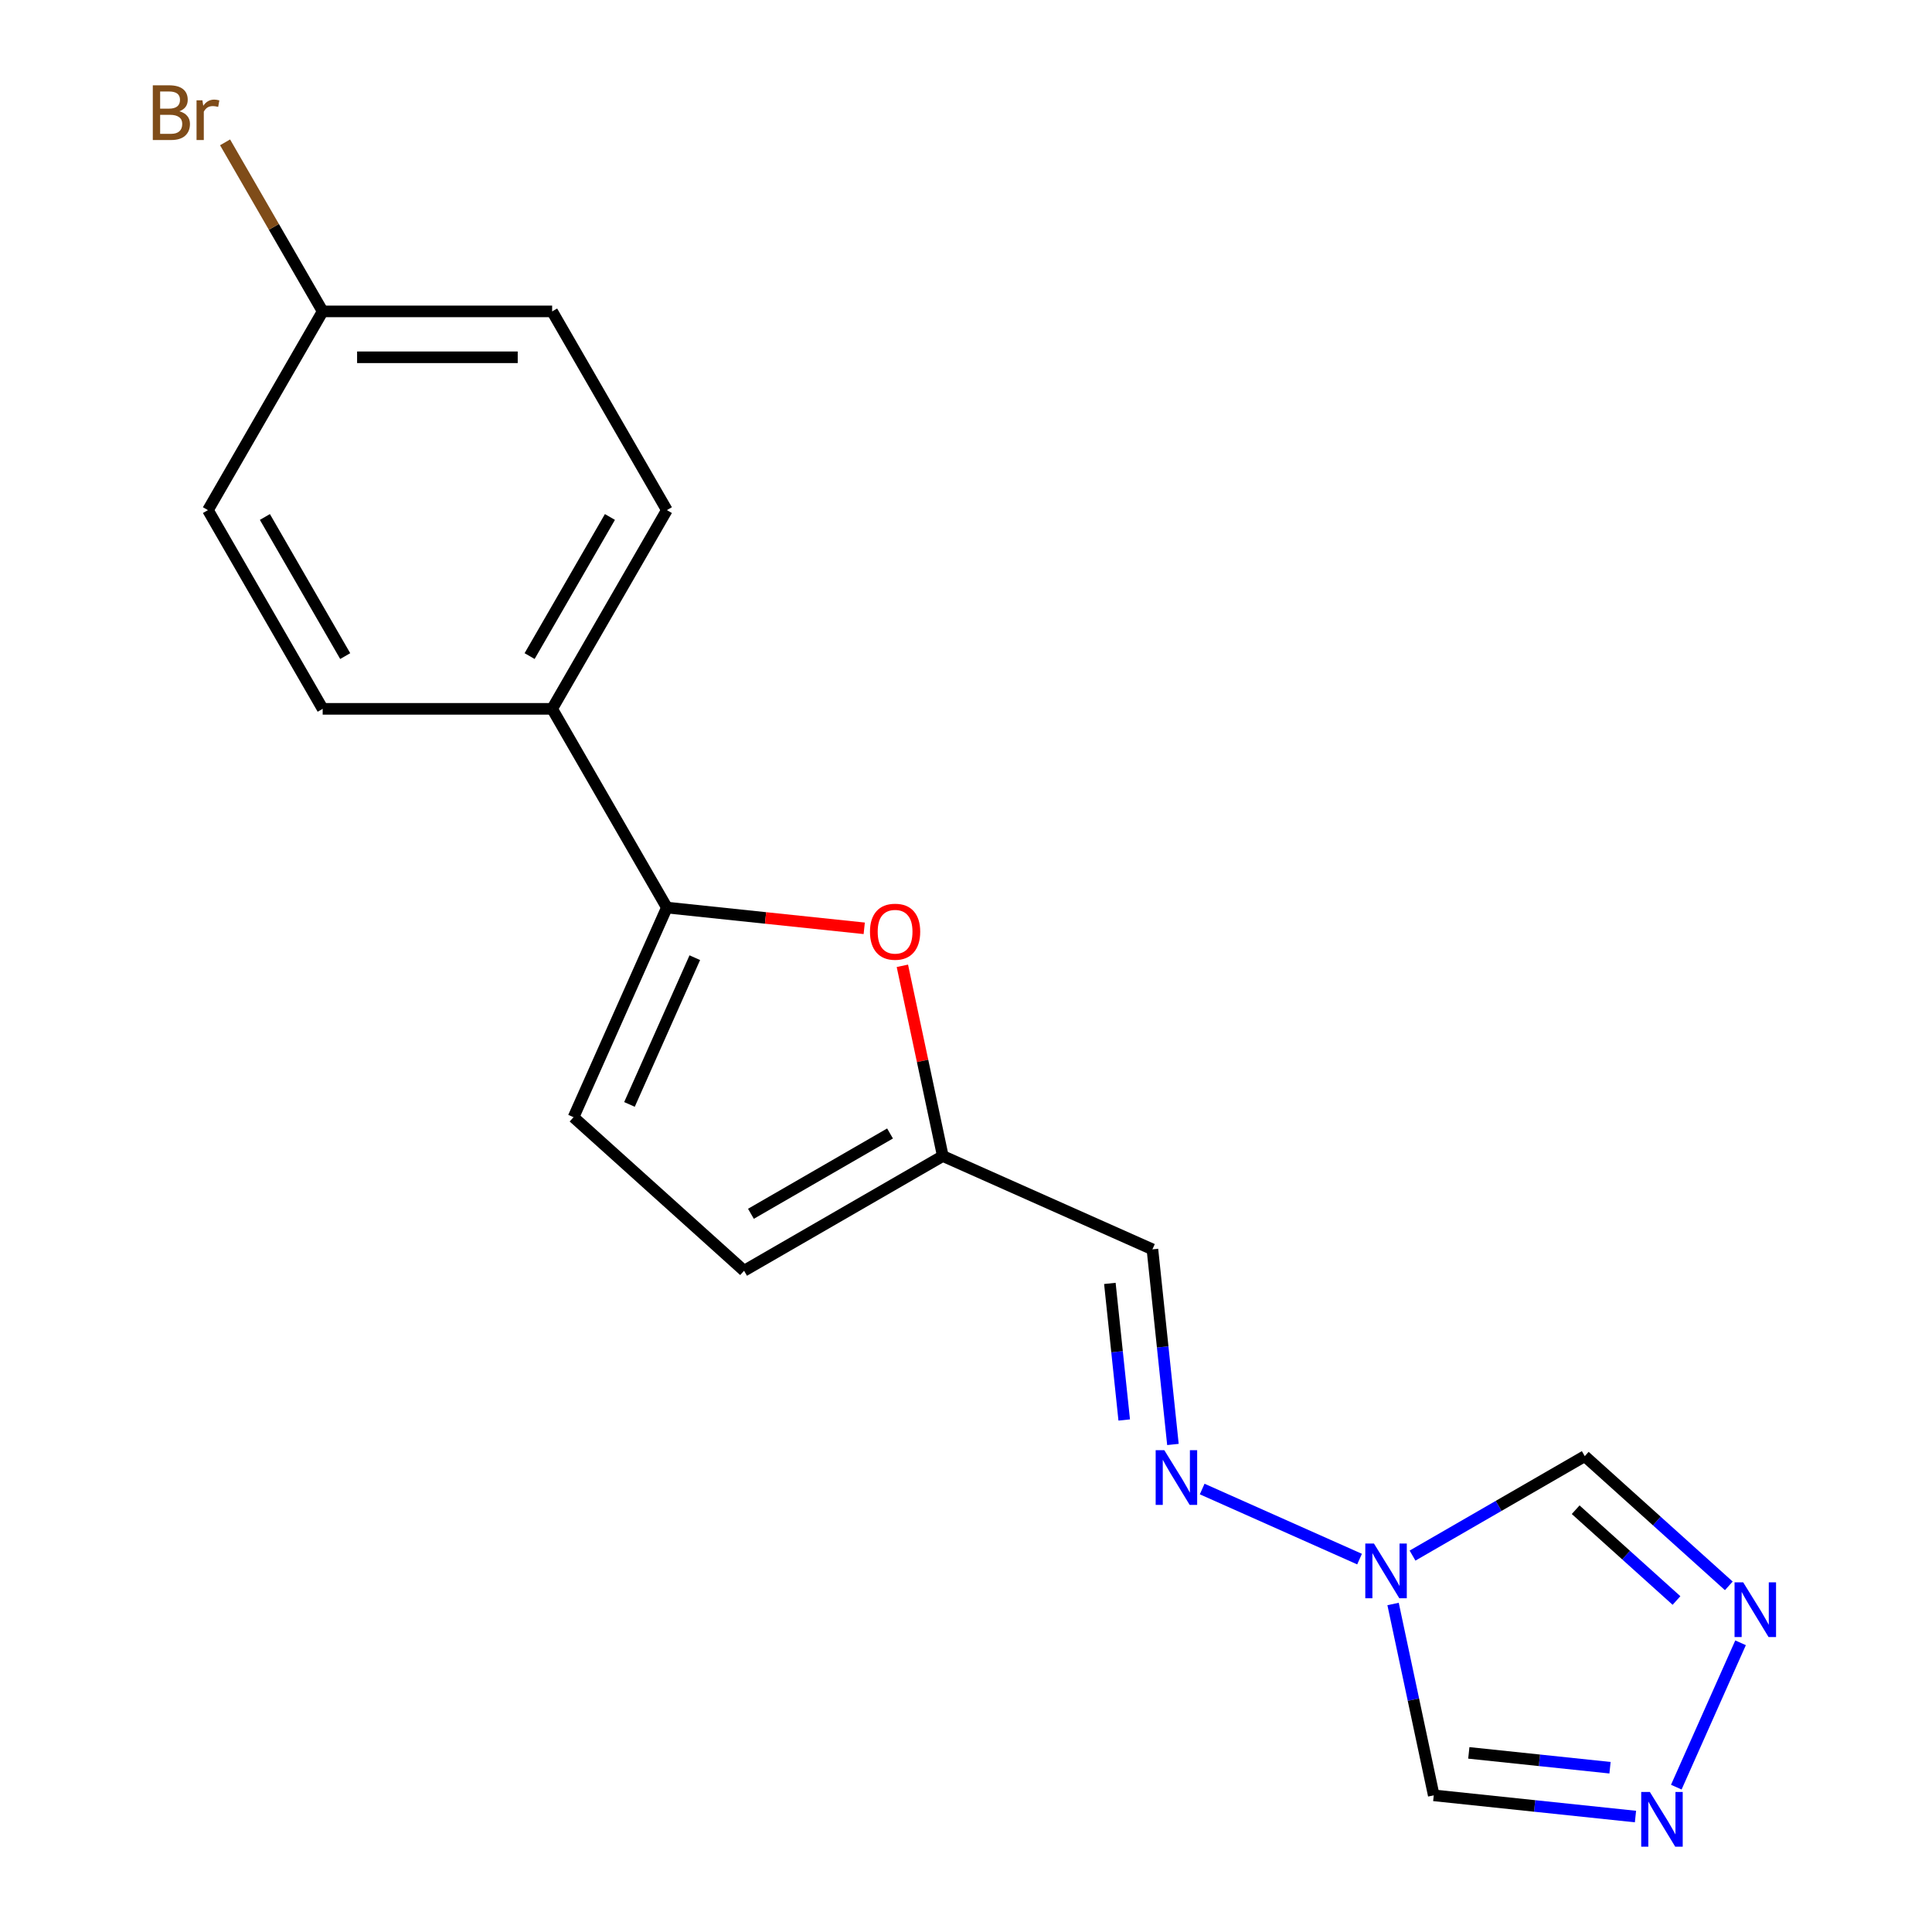 <?xml version='1.0' encoding='iso-8859-1'?>
<svg version='1.1' baseProfile='full'
              xmlns='http://www.w3.org/2000/svg'
                      xmlns:rdkit='http://www.rdkit.org/xml'
                      xmlns:xlink='http://www.w3.org/1999/xlink'
                  xml:space='preserve'
width='1000px' height='1000px' viewBox='0 0 1000 1000'>
<!-- END OF HEADER -->
<rect style='opacity:1.0;fill:#FFFFFF;stroke:none' width='1000' height='1000' x='0' y='0'> </rect>
<path class='bond-4' d='M 721.055,830.22 L 731.582,879.744' style='fill:none;fill-rule:evenodd;stroke:#0000FF;stroke-width:6px;stroke-linecap:butt;stroke-linejoin:miter;stroke-opacity:1' />
<path class='bond-4' d='M 731.582,879.744 L 742.109,929.268' style='fill:none;fill-rule:evenodd;stroke:#000000;stroke-width:6px;stroke-linecap:butt;stroke-linejoin:miter;stroke-opacity:1' />
<path class='bond-5' d='M 731.124,805.175 L 775.699,779.44' style='fill:none;fill-rule:evenodd;stroke:#0000FF;stroke-width:6px;stroke-linecap:butt;stroke-linejoin:miter;stroke-opacity:1' />
<path class='bond-5' d='M 775.699,779.44 L 820.275,753.704' style='fill:none;fill-rule:evenodd;stroke:#000000;stroke-width:6px;stroke-linecap:butt;stroke-linejoin:miter;stroke-opacity:1' />
<path class='bond-6' d='M 703.705,806.987 L 622.244,770.718' style='fill:none;fill-rule:evenodd;stroke:#0000FF;stroke-width:6px;stroke-linecap:butt;stroke-linejoin:miter;stroke-opacity:1' />
<path class='bond-0' d='M 345.175,469.758 L 396.251,475.126' style='fill:none;fill-rule:evenodd;stroke:#000000;stroke-width:6px;stroke-linecap:butt;stroke-linejoin:miter;stroke-opacity:1' />
<path class='bond-0' d='M 396.251,475.126 L 447.327,480.494' style='fill:none;fill-rule:evenodd;stroke:#FF0000;stroke-width:6px;stroke-linecap:butt;stroke-linejoin:miter;stroke-opacity:1' />
<path class='bond-11' d='M 345.175,469.758 L 285.788,366.898' style='fill:none;fill-rule:evenodd;stroke:#000000;stroke-width:6px;stroke-linecap:butt;stroke-linejoin:miter;stroke-opacity:1' />
<path class='bond-19' d='M 345.175,469.758 L 296.865,578.262' style='fill:none;fill-rule:evenodd;stroke:#000000;stroke-width:6px;stroke-linecap:butt;stroke-linejoin:miter;stroke-opacity:1' />
<path class='bond-19' d='M 359.629,495.695 L 325.813,571.648' style='fill:none;fill-rule:evenodd;stroke:#000000;stroke-width:6px;stroke-linecap:butt;stroke-linejoin:miter;stroke-opacity:1' />
<path class='bond-1' d='M 467.065,499.902 L 477.528,549.126' style='fill:none;fill-rule:evenodd;stroke:#FF0000;stroke-width:6px;stroke-linecap:butt;stroke-linejoin:miter;stroke-opacity:1' />
<path class='bond-1' d='M 477.528,549.126 L 487.991,598.35' style='fill:none;fill-rule:evenodd;stroke:#000000;stroke-width:6px;stroke-linecap:butt;stroke-linejoin:miter;stroke-opacity:1' />
<path class='bond-2' d='M 894.831,820.835 L 857.553,787.269' style='fill:none;fill-rule:evenodd;stroke:#0000FF;stroke-width:6px;stroke-linecap:butt;stroke-linejoin:miter;stroke-opacity:1' />
<path class='bond-2' d='M 857.553,787.269 L 820.275,753.704' style='fill:none;fill-rule:evenodd;stroke:#000000;stroke-width:6px;stroke-linecap:butt;stroke-linejoin:miter;stroke-opacity:1' />
<path class='bond-2' d='M 867.752,828.418 L 841.658,804.922' style='fill:none;fill-rule:evenodd;stroke:#0000FF;stroke-width:6px;stroke-linecap:butt;stroke-linejoin:miter;stroke-opacity:1' />
<path class='bond-2' d='M 841.658,804.922 L 815.563,781.427' style='fill:none;fill-rule:evenodd;stroke:#000000;stroke-width:6px;stroke-linecap:butt;stroke-linejoin:miter;stroke-opacity:1' />
<path class='bond-18' d='M 900.913,850.308 L 867.648,925.022' style='fill:none;fill-rule:evenodd;stroke:#0000FF;stroke-width:6px;stroke-linecap:butt;stroke-linejoin:miter;stroke-opacity:1' />
<path class='bond-3' d='M 846.521,940.242 L 794.315,934.755' style='fill:none;fill-rule:evenodd;stroke:#0000FF;stroke-width:6px;stroke-linecap:butt;stroke-linejoin:miter;stroke-opacity:1' />
<path class='bond-3' d='M 794.315,934.755 L 742.109,929.268' style='fill:none;fill-rule:evenodd;stroke:#000000;stroke-width:6px;stroke-linecap:butt;stroke-linejoin:miter;stroke-opacity:1' />
<path class='bond-3' d='M 833.342,914.971 L 796.798,911.13' style='fill:none;fill-rule:evenodd;stroke:#0000FF;stroke-width:6px;stroke-linecap:butt;stroke-linejoin:miter;stroke-opacity:1' />
<path class='bond-3' d='M 796.798,911.13 L 760.254,907.289' style='fill:none;fill-rule:evenodd;stroke:#000000;stroke-width:6px;stroke-linecap:butt;stroke-linejoin:miter;stroke-opacity:1' />
<path class='bond-9' d='M 607.11,747.652 L 601.802,697.156' style='fill:none;fill-rule:evenodd;stroke:#0000FF;stroke-width:6px;stroke-linecap:butt;stroke-linejoin:miter;stroke-opacity:1' />
<path class='bond-9' d='M 601.802,697.156 L 596.495,646.659' style='fill:none;fill-rule:evenodd;stroke:#000000;stroke-width:6px;stroke-linecap:butt;stroke-linejoin:miter;stroke-opacity:1' />
<path class='bond-9' d='M 581.893,734.986 L 578.178,699.639' style='fill:none;fill-rule:evenodd;stroke:#0000FF;stroke-width:6px;stroke-linecap:butt;stroke-linejoin:miter;stroke-opacity:1' />
<path class='bond-9' d='M 578.178,699.639 L 574.463,664.291' style='fill:none;fill-rule:evenodd;stroke:#000000;stroke-width:6px;stroke-linecap:butt;stroke-linejoin:miter;stroke-opacity:1' />
<path class='bond-7' d='M 296.865,578.262 L 385.131,657.736' style='fill:none;fill-rule:evenodd;stroke:#000000;stroke-width:6px;stroke-linecap:butt;stroke-linejoin:miter;stroke-opacity:1' />
<path class='bond-8' d='M 487.991,598.35 L 596.495,646.659' style='fill:none;fill-rule:evenodd;stroke:#000000;stroke-width:6px;stroke-linecap:butt;stroke-linejoin:miter;stroke-opacity:1' />
<path class='bond-10' d='M 487.991,598.35 L 385.131,657.736' style='fill:none;fill-rule:evenodd;stroke:#000000;stroke-width:6px;stroke-linecap:butt;stroke-linejoin:miter;stroke-opacity:1' />
<path class='bond-10' d='M 460.685,586.686 L 388.683,628.256' style='fill:none;fill-rule:evenodd;stroke:#000000;stroke-width:6px;stroke-linecap:butt;stroke-linejoin:miter;stroke-opacity:1' />
<path class='bond-12' d='M 285.788,366.898 L 345.175,264.038' style='fill:none;fill-rule:evenodd;stroke:#000000;stroke-width:6px;stroke-linecap:butt;stroke-linejoin:miter;stroke-opacity:1' />
<path class='bond-12' d='M 274.124,339.591 L 315.695,267.589' style='fill:none;fill-rule:evenodd;stroke:#000000;stroke-width:6px;stroke-linecap:butt;stroke-linejoin:miter;stroke-opacity:1' />
<path class='bond-13' d='M 285.788,366.898 L 167.016,366.898' style='fill:none;fill-rule:evenodd;stroke:#000000;stroke-width:6px;stroke-linecap:butt;stroke-linejoin:miter;stroke-opacity:1' />
<path class='bond-15' d='M 345.175,264.038 L 285.788,161.177' style='fill:none;fill-rule:evenodd;stroke:#000000;stroke-width:6px;stroke-linecap:butt;stroke-linejoin:miter;stroke-opacity:1' />
<path class='bond-16' d='M 167.016,366.898 L 107.629,264.038' style='fill:none;fill-rule:evenodd;stroke:#000000;stroke-width:6px;stroke-linecap:butt;stroke-linejoin:miter;stroke-opacity:1' />
<path class='bond-16' d='M 178.68,339.591 L 137.109,267.589' style='fill:none;fill-rule:evenodd;stroke:#000000;stroke-width:6px;stroke-linecap:butt;stroke-linejoin:miter;stroke-opacity:1' />
<path class='bond-14' d='M 167.016,161.177 L 107.629,264.038' style='fill:none;fill-rule:evenodd;stroke:#000000;stroke-width:6px;stroke-linecap:butt;stroke-linejoin:miter;stroke-opacity:1' />
<path class='bond-17' d='M 167.016,161.177 L 141.757,117.428' style='fill:none;fill-rule:evenodd;stroke:#000000;stroke-width:6px;stroke-linecap:butt;stroke-linejoin:miter;stroke-opacity:1' />
<path class='bond-17' d='M 141.757,117.428 L 116.499,73.679' style='fill:none;fill-rule:evenodd;stroke:#7F4C19;stroke-width:6px;stroke-linecap:butt;stroke-linejoin:miter;stroke-opacity:1' />
<path class='bond-20' d='M 167.016,161.177 L 285.788,161.177' style='fill:none;fill-rule:evenodd;stroke:#000000;stroke-width:6px;stroke-linecap:butt;stroke-linejoin:miter;stroke-opacity:1' />
<path class='bond-20' d='M 184.832,184.932 L 267.972,184.932' style='fill:none;fill-rule:evenodd;stroke:#000000;stroke-width:6px;stroke-linecap:butt;stroke-linejoin:miter;stroke-opacity:1' />
<path  class='atom-0' d='M 711.154 798.93
L 720.434 813.93
Q 721.354 815.41, 722.834 818.09
Q 724.314 820.77, 724.394 820.93
L 724.394 798.93
L 728.154 798.93
L 728.154 827.25
L 724.274 827.25
L 714.314 810.85
Q 713.154 808.93, 711.914 806.73
Q 710.714 804.53, 710.354 803.85
L 710.354 827.25
L 706.674 827.25
L 706.674 798.93
L 711.154 798.93
' fill='#0000FF'/>
<path  class='atom-2' d='M 450.297 482.253
Q 450.297 475.453, 453.657 471.653
Q 457.017 467.853, 463.297 467.853
Q 469.577 467.853, 472.937 471.653
Q 476.297 475.453, 476.297 482.253
Q 476.297 489.133, 472.897 493.053
Q 469.497 496.933, 463.297 496.933
Q 457.057 496.933, 453.657 493.053
Q 450.297 489.173, 450.297 482.253
M 463.297 493.733
Q 467.617 493.733, 469.937 490.853
Q 472.297 487.933, 472.297 482.253
Q 472.297 476.693, 469.937 473.893
Q 467.617 471.053, 463.297 471.053
Q 458.977 471.053, 456.617 473.853
Q 454.297 476.653, 454.297 482.253
Q 454.297 487.973, 456.617 490.853
Q 458.977 493.733, 463.297 493.733
' fill='#FF0000'/>
<path  class='atom-3' d='M 902.28 819.019
L 911.56 834.019
Q 912.48 835.499, 913.96 838.179
Q 915.44 840.859, 915.52 841.019
L 915.52 819.019
L 919.28 819.019
L 919.28 847.339
L 915.4 847.339
L 905.44 830.939
Q 904.28 829.019, 903.04 826.819
Q 901.84 824.619, 901.48 823.939
L 901.48 847.339
L 897.8 847.339
L 897.8 819.019
L 902.28 819.019
' fill='#0000FF'/>
<path  class='atom-4' d='M 853.971 927.523
L 863.251 942.523
Q 864.171 944.003, 865.651 946.683
Q 867.131 949.363, 867.211 949.523
L 867.211 927.523
L 870.971 927.523
L 870.971 955.843
L 867.091 955.843
L 857.131 939.443
Q 855.971 937.523, 854.731 935.323
Q 853.531 933.123, 853.171 932.443
L 853.171 955.843
L 849.491 955.843
L 849.491 927.523
L 853.971 927.523
' fill='#0000FF'/>
<path  class='atom-7' d='M 602.65 750.621
L 611.93 765.621
Q 612.85 767.101, 614.33 769.781
Q 615.81 772.461, 615.89 772.621
L 615.89 750.621
L 619.65 750.621
L 619.65 778.941
L 615.77 778.941
L 605.81 762.541
Q 604.65 760.621, 603.41 758.421
Q 602.21 756.221, 601.85 755.541
L 601.85 778.941
L 598.17 778.941
L 598.17 750.621
L 602.65 750.621
' fill='#0000FF'/>
<path  class='atom-18' d='M 92.849 57.597
Q 95.569 58.357, 96.929 60.037
Q 98.329 61.677, 98.329 64.117
Q 98.329 68.037, 95.809 70.277
Q 93.329 72.477, 88.609 72.477
L 79.089 72.477
L 79.089 44.157
L 87.449 44.157
Q 92.289 44.157, 94.729 46.117
Q 97.169 48.077, 97.169 51.677
Q 97.169 55.957, 92.849 57.597
M 82.889 47.357
L 82.889 56.237
L 87.449 56.237
Q 90.249 56.237, 91.689 55.117
Q 93.169 53.957, 93.169 51.677
Q 93.169 47.357, 87.449 47.357
L 82.889 47.357
M 88.609 69.277
Q 91.369 69.277, 92.849 67.957
Q 94.329 66.637, 94.329 64.117
Q 94.329 61.797, 92.689 60.637
Q 91.089 59.437, 88.009 59.437
L 82.889 59.437
L 82.889 69.277
L 88.609 69.277
' fill='#7F4C19'/>
<path  class='atom-18' d='M 104.769 51.917
L 105.209 54.757
Q 107.369 51.557, 110.889 51.557
Q 112.009 51.557, 113.529 51.957
L 112.929 55.317
Q 111.209 54.917, 110.249 54.917
Q 108.569 54.917, 107.449 55.597
Q 106.369 56.237, 105.489 57.797
L 105.489 72.477
L 101.729 72.477
L 101.729 51.917
L 104.769 51.917
' fill='#7F4C19'/>
</svg>
